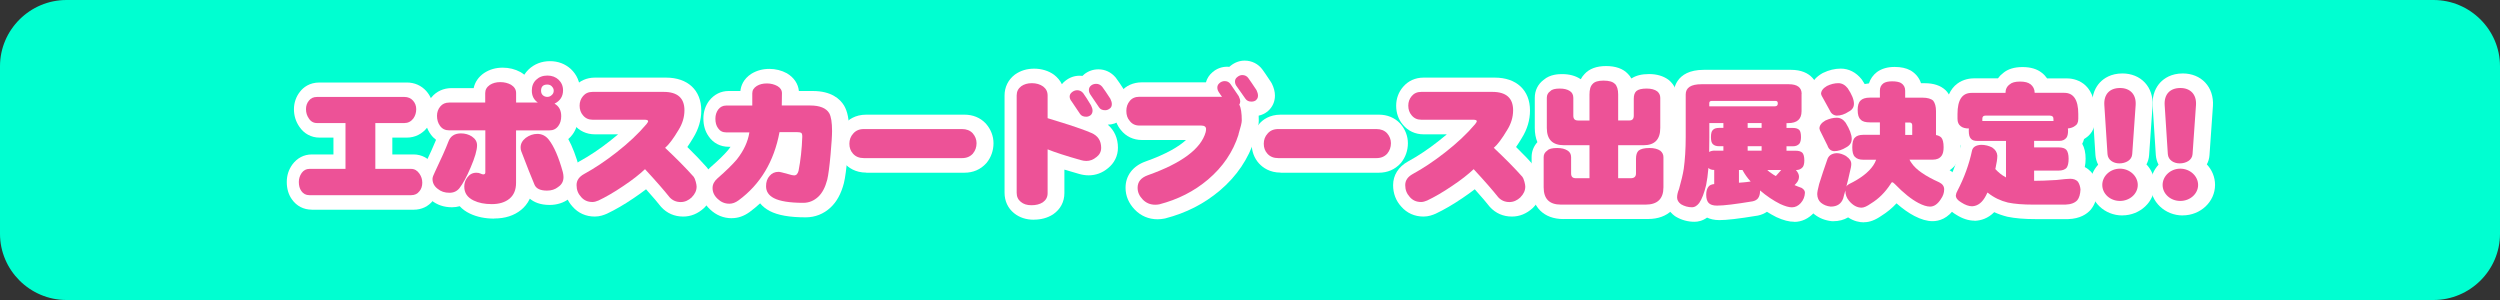 <?xml version="1.0" encoding="UTF-8"?><svg id="a" xmlns="http://www.w3.org/2000/svg" viewBox="0 0 450 54"><rect x="0" y="0" width="450" height="54" fill="#333333" stroke="none"/><defs><style>.b{fill:#00ffd1;}.b,.c,.d{stroke-width:0px;}.c{fill:#ed5297;}.d{fill:#fff;}</style></defs><path class="b" d="M450,42.08c0,6.56-5.39,11.92-11.97,11.92H11.97c-6.58,0-11.97-5.37-11.97-11.92V11.92C0,5.37,5.39,0,11.97,0h426.06c6.58,0,11.97,5.37,11.97,11.92v30.15Z"/><path class="d" d="M56.12,37.74c-1.47,0-2.74-.66-3.58-1.86-.61-.86-.92-1.91-.92-3.11s.33-2.2.99-3.14c.88-1.2,2.12-1.83,3.51-1.83h3.9v-3.03h-2.51c-1.49,0-2.81-.72-3.64-1.98-.64-.93-.96-1.99-.96-3.14s.39-2.29,1.12-3.18c.55-.71,1.65-1.62,3.48-1.62h15.71c1.4,0,2.62.54,3.52,1.55.81.92,1.23,2.04,1.23,3.25s-.33,2.25-.99,3.19c-.02.03-.05.07-.07.1-.91,1.18-2.22,1.83-3.68,1.83h-2.61v3.03h3.85c1.44,0,2.77.72,3.62,1.99.64.91.97,1.97.97,3.11,0,1.22-.38,2.32-1.1,3.18-.84,1.08-2.07,1.67-3.5,1.67h-18.34Z"/><path class="d" d="M88.96,39.35c-1.64,0-3.11-.3-4.37-.9-.74-.35-1.36-.8-1.84-1.33-.44.12-.91.19-1.39.19-1.45,0-2.72-.43-3.76-1.29-1.23-.95-1.9-2.31-1.9-3.83,0-.69.22-1.42.72-2.44.95-1.99,1.62-3.47,2.07-4.58-.36-.27-.68-.59-.95-.97-.68-.9-1.05-2.07-1.05-3.35s.42-2.43,1.21-3.37c.87-1.04,2.15-1.62,3.59-1.62h3.97c.23-1.08.87-2.02,1.87-2.71,1.01-.66,2.11-.97,3.36-.97,1.15,0,2.23.27,3.19.79.04.02.09.05.13.08.2.12.39.26.56.4.22-.34.48-.66.78-.95,1.02-.97,2.35-1.49,3.84-1.49s2.74.49,3.77,1.42c1.09,1.04,1.65,2.36,1.65,3.84,0,.96-.23,1.84-.67,2.61.23.61.35,1.28.35,2.01,0,1.25-.36,2.4-1.03,3.31-.23.31-.48.59-.77.83.74,1.35,1.4,3.08,2,5.23.15.61.22,1.11.22,1.59,0,1.62-.73,3-2.06,3.91-1,.75-2.19,1.13-3.53,1.13-1.7,0-2.82-.51-3.55-1.13-.43.93-1.03,1.58-1.57,2.02-1.27,1.03-2.89,1.55-4.83,1.55Z"/><path class="d" d="M122.96,38.98c-1.55,0-2.91-.59-3.94-1.72-.04-.05-.08-.09-.12-.14-.49-.62-1.31-1.61-2.61-3.05-.68.52-1.42,1.05-2.22,1.59-1.69,1.15-3.31,2.09-4.81,2.8-.55.24-1.29.52-2.2.52-1.6,0-2.98-.62-4-1.79-.96-1.04-1.47-2.36-1.47-3.86,0-1.79.95-3.31,2.69-4.27,1.79-.98,3.63-2.2,5.47-3.65.53-.41,1.03-.82,1.51-1.23h-4.17c-1.52,0-2.82-.61-3.76-1.75-.77-.91-1.19-2.09-1.19-3.39s.43-2.45,1.24-3.4c.93-1.09,2.21-1.67,3.71-1.67h12.8c3.91,0,6.34,2.27,6.34,5.92,0,1.71-.49,3.37-1.46,4.93-.36.61-.71,1.15-1.05,1.64,1.36,1.33,2.54,2.57,3.52,3.68.43.51.7,1.09.93,1.93.17.62.24,1.13.24,1.57,0,1.39-.56,2.68-1.61,3.73-.03.03-.05.05-.08.08-1.11,1.02-2.37,1.53-3.75,1.53Z"/><path class="d" d="M131.72,39.28c-1.47,0-2.83-.55-3.92-1.6-1.11-1.02-1.72-2.37-1.72-3.85,0-.98.31-2.41,1.79-3.71,1.44-1.25,2.51-2.3,3.2-3.12.15-.19.3-.39.43-.58h-.34c-1.5,0-2.78-.67-3.61-1.89-.62-.88-.94-1.95-.94-3.18s.35-2.29,1.03-3.21c.9-1.15,2.13-1.76,3.52-1.76h2.11c.09-.87.5-2.16,2.01-3.12.97-.58,2.03-.86,3.22-.86,1.1,0,2.19.27,3.14.79,1.28.76,2.03,1.89,2.16,3.19h2.5c3.33,0,4.9,1.42,5.63,2.62.63,1.07.91,2.52.91,4.59,0,.9-.08,2.24-.28,4.48-.21,2.31-.42,3.91-.66,4.89-.49,1.9-1.29,3.36-2.4,4.39-1.24,1.16-2.79,1.77-4.47,1.77-2.89,0-5.01-.37-6.48-1.14-.7-.37-1.29-.84-1.73-1.38-.6.55-1.23,1.08-1.9,1.57-1.01.73-2.08,1.1-3.19,1.1Z"/><path class="d" d="M155.93,31.07c-1.98,0-3.21-.9-3.9-1.65-.87-.96-1.32-2.19-1.32-3.54s.47-2.6,1.37-3.59c.62-.73,1.84-1.65,3.85-1.65h17.67c1.52,0,2.84.54,3.81,1.56.03.03.06.06.09.1.87,1.01,1.33,2.22,1.33,3.49s-.42,2.51-1.23,3.51c-.03.04-.06.08-.1.11-1,1.1-2.34,1.68-3.9,1.68h-17.67Z"/><path class="d" d="M186.09,39.55c-1.38,0-2.58-.39-3.55-1.17-1.11-.89-1.72-2.2-1.72-3.68v-17.52c0-1.49.65-2.82,1.83-3.73.03-.02.07-.05.1-.07.97-.68,2.11-1.02,3.41-1.02s2.59.38,3.57,1.1c.62.48,1.1,1.05,1.41,1.7.18-.23.39-.44.63-.62.74-.59,1.62-.91,2.56-.91.17,0,.35.01.52.03.1-.1.2-.2.31-.29.74-.59,1.62-.89,2.57-.89,1.17,0,2.26.51,3.05,1.43.03.03.05.06.08.1.41.53.9,1.27,1.59,2.34.05.08.1.17.14.25.37.74.55,1.44.55,2.14,0,1.17-.51,2.21-1.41,2.88-.68.53-1.49.81-2.33.82,1.18,1.01,1.83,2.45,1.83,4.15,0,1.46-.64,2.76-1.8,3.69-1,.84-2.19,1.28-3.47,1.28-.56,0-1.12-.08-1.71-.25-.98-.28-1.86-.54-2.66-.78v4.24c0,1.55-.71,2.89-1.99,3.78-.03.02-.06.04-.09.06-.97.62-2.13.93-3.44.93Z"/><path class="d" d="M208.37,39.47c-1.6,0-3.02-.6-4.12-1.75-1.09-1.14-1.65-2.46-1.65-3.92,0-2.18,1.3-3.9,3.56-4.72,3.89-1.38,6.09-2.74,7.32-3.88h-7.93c-1.54,0-2.89-.64-3.8-1.81-.55-.66-1.18-1.77-1.18-3.43,0-1.32.43-2.52,1.24-3.48.84-1.05,2.18-1.66,3.73-1.66h11.53c.19-.7.59-1.33,1.19-1.83.72-.63,1.65-.98,2.62-.98.14,0,.27,0,.4.02.08-.07.16-.14.25-.21.74-.59,1.61-.91,2.51-.91,1.3,0,2.47.6,3.22,1.64.29.39.7,1,1.23,1.8l.29.43c.06.09.11.18.16.28.36.72.55,1.47.55,2.16,0,1.07-.44,2.05-1.23,2.75-.03.03-.07.06-.1.09-.48.38-1.01.63-1.6.76.01.29.02.59.02.91,0,.49-.09,1.22-.71,3.25-1.15,3.62-3.26,6.74-6.3,9.32-2.84,2.39-6.04,4.03-9.81,5.01-.05.01-.1.02-.14.03-.41.08-.84.13-1.26.13Z"/><path class="d" d="M230.52,31.07c-1.98,0-3.21-.9-3.9-1.65-.87-.96-1.32-2.19-1.32-3.54s.47-2.6,1.37-3.59c.62-.73,1.84-1.65,3.85-1.65h17.67c1.52,0,2.84.54,3.81,1.56.03.03.06.06.09.1.87,1.01,1.33,2.22,1.33,3.49s-.42,2.51-1.23,3.51c-.03.04-.06.08-.1.11-1,1.1-2.34,1.68-3.9,1.68h-17.67Z"/><path class="d" d="M272.13,38.98c-1.55,0-2.91-.59-3.94-1.72-.04-.05-.08-.09-.12-.14-.49-.62-1.31-1.61-2.61-3.05-.68.52-1.42,1.05-2.22,1.59-1.69,1.15-3.31,2.09-4.81,2.8-.55.24-1.29.52-2.2.52-1.6,0-2.98-.62-4-1.79-.96-1.04-1.47-2.36-1.47-3.86,0-1.79.95-3.31,2.69-4.27,1.79-.98,3.63-2.2,5.47-3.65.53-.41,1.03-.82,1.51-1.23h-4.17c-1.52,0-2.82-.61-3.76-1.75-.77-.91-1.19-2.09-1.19-3.39s.43-2.45,1.24-3.4c.93-1.09,2.21-1.67,3.71-1.67h12.8c3.91,0,6.34,2.27,6.34,5.92,0,1.71-.49,3.37-1.46,4.93-.36.61-.71,1.15-1.05,1.64,1.36,1.33,2.54,2.57,3.52,3.68.43.51.7,1.09.93,1.93.17.62.24,1.13.24,1.57,0,1.39-.56,2.68-1.61,3.73-.03.03-.05.05-.08.08-1.11,1.02-2.37,1.53-3.75,1.53Z"/><path class="d" d="M281.41,39.43c-3.53,0-5.72-2.19-5.72-5.72v-5.44c0-1.01.37-1.95,1.04-2.68-.31-.74-.47-1.6-.47-2.56v-5.42c0-1.32.56-2.46,1.59-3.23,1.18-1.04,2.8-1.04,3.36-1.04,1.28,0,2.38.3,3.26.88.02.01.04.03.07.04.19-.35.41-.67.69-.95.86-.94,2.16-1.42,3.87-1.42s3.05.47,3.92,1.4c.24.24.46.52.63.84.81-.54,1.86-.8,3.2-.8s2.52.34,3.42.99c.06.04.12.09.17.13.94.81,1.46,1.92,1.46,3.15v5.42c0,.95-.16,1.8-.45,2.54.66.75,1.03,1.69,1.03,2.7v5.44c0,3.53-2.23,5.72-5.82,5.72h-15.24Z"/><path class="d" d="M322.97,39.92c-.94,0-1.95-.26-3.2-.83-.03-.01-.06-.03-.08-.04-.55-.28-1.1-.59-1.64-.93-.42.29-.95.54-1.62.68-.04,0-.08.02-.12.02-3.4.56-5.5.8-6.83.8-.92,0-1.64-.19-2.21-.45-.83.6-1.65.75-2.26.75-1.18,0-2.3-.3-3.33-.9-.08-.05-.16-.1-.23-.15-1.13-.84-1.76-2.01-1.76-3.32,0-.75.16-1.54.48-2.35.4-1.45.63-2.44.74-3.2.21-1.52.32-3.32.32-5.3v-7.68c0-.74.26-4.45,5.44-4.45h15.73c3.63,0,4.92,2.34,4.92,4.35v3.11c0,.91-.19,1.71-.56,2.39.4.8.46,1.65.46,2.28,0,.49-.06.95-.17,1.38.51.72.77,1.64.77,2.8,0,1.08-.25,1.99-.75,2.69-.03.04-.06.09-.1.13-.04.05-.08.1-.12.15,0,.11,0,.22-.02.33.93.9,1.09,1.92,1.09,2.51,0,.03,0,.06,0,.09-.05,1.28-.52,2.48-1.38,3.48-.99,1.1-2.24,1.68-3.57,1.68Z"/><path class="d" d="M335.51,40.02c-.77,0-1.79-.18-2.85-.89-.76.45-1.67.69-2.69.69-.09,0-.19,0-.28-.01-1.19-.13-2.24-.55-3.12-1.25-.73-.6-1.58-1.67-1.65-3.48,0-.03,0-.07,0-.1,0-.59.15-1.44.44-2.52,0-.03.02-.06.03-.09.44-1.4.9-2.81,1.42-4.3.07-.22.15-.44.25-.64-.03-.07-.06-.13-.08-.2-.41-.82-.75-1.51-1.04-2.1-.35-.62-.53-1.15-.6-1.69-.01-.11-.02-.21-.02-.32,0-.74.22-2.03,1.56-3.14-.21-.38-.4-.72-.56-1.03-.28-.47-.58-1.03-.67-1.68-.02-.12-.03-.25-.03-.37,0-.86.31-2.49,2.36-3.69.06-.04.12-.07.19-.1,1.04-.5,2.11-.76,3.17-.76,1.44,0,2.76.68,3.74,1.91.04.06.09.11.12.17.16.24.3.47.44.7.24-.05.5-.09.77-.12.25-.81.75-1.51,1.45-2.05.87-.62,1.91-.91,3.18-.91,1.13,0,2.06.2,2.82.61.07.04.13.07.19.11.85.55,1.44,1.31,1.73,2.21h.7c1.58,0,2.83.42,3.72,1.25.11.1.21.21.3.33.68.9,1.03,2.06,1.03,3.45v2.76c.06.05.12.11.18.17.03.03.05.05.08.08.75.81,1.11,1.96,1.11,3.5,0,1.23-.27,2.21-.81,3-.32.46-.71.83-1.16,1.12,1.32.76,2.07,2.01,2.07,3.46,0,1.13-.35,2.21-1.03,3.21-1.34,2.07-2.97,2.5-4.11,2.5-.99,0-2.06-.31-3.28-.94-1.03-.54-2.09-1.28-3.21-2.27-.81.88-1.72,1.62-2.7,2.23-1.13.79-2.15,1.17-3.13,1.17Z"/><path class="d" d="M355.42,39.72c-1.08,0-2.19-.36-3.32-1.08-1.93-1.14-2.22-2.66-2.22-3.47,0-.07,0-.15,0-.22.05-.66.25-1.28.61-1.9,1.09-2.1,1.89-4.32,2.37-6.57.01-.06.05-.21.06-.22-.21-.32-.38-.67-.49-1.06-.25-.13-.48-.28-.7-.46-1-.78-1.56-1.97-1.56-3.36v-.87c0-5.95,3.94-6.41,5.15-6.41h4.31c.26-.36.57-.68.94-.96.84-.71,2.01-1.07,3.48-1.07s2.63.35,3.49,1.04c.37.29.68.63.94,1h3.55c1.2,0,5.12.46,5.12,6.41v.87c0,1.99-1.03,3-1.75,3.46-.09.06-.18.12-.27.18-.08.31-.19.59-.33.85.41.72.61,1.62.61,2.69,0,.54-.05,1.04-.15,1.5.48.25.85.57,1.12.85.09.09.17.19.24.3.52.75.83,1.65.92,2.66.01.13.01.26,0,.39-.08,1.4-.45,2.5-1.12,3.36-.04.05-.08.1-.12.15-.65.73-1.89,1.6-4.04,1.66h-5.83c-2.05,0-3.72-.14-5.11-.43-.84-.21-1.62-.48-2.36-.82-1.15,1.16-2.42,1.5-3.42,1.55-.04,0-.08,0-.12,0Z"/><path class="d" d="M382.02,38.78c-3.19,0-5.79-2.46-5.79-5.49,0-1.4.54-2.67,1.44-3.65-.27-.51-.44-1.09-.49-1.71l-.57-8.84c-.14-2.14.67-3.49,1.37-4.24.7-.74,1.97-1.63,4.06-1.63,1.61,0,3.04.58,4.03,1.64,1,1.06,1.49,2.55,1.39,4.2l-.62,8.86c-.04.61-.21,1.17-.48,1.67.92.98,1.48,2.27,1.48,3.69,0,3.03-2.61,5.49-5.82,5.49Z"/><path class="d" d="M392.89,38.78c-3.19,0-5.79-2.46-5.79-5.49,0-1.4.54-2.67,1.44-3.65-.27-.51-.44-1.09-.49-1.71l-.57-8.84c-.14-2.14.67-3.49,1.37-4.24.7-.74,1.97-1.63,4.06-1.63,1.61,0,3.04.58,4.03,1.64,1,1.06,1.49,2.55,1.39,4.2l-.62,8.86c-.04.61-.21,1.17-.48,1.67.92.98,1.48,2.27,1.48,3.69,0,3.03-2.61,5.49-5.82,5.49Z"/><path class="c" d="M75.49,34.43c-.35.47-.85.7-1.47.7h-18.34c-.62,0-1.09-.25-1.44-.75-.3-.42-.45-.97-.45-1.62,0-.6.17-1.14.52-1.64.35-.47.8-.72,1.37-.72h6.51v-8.25h-5.12c-.62,0-1.12-.27-1.47-.82-.35-.5-.52-1.04-.52-1.69,0-.6.17-1.09.52-1.52.35-.45.82-.67,1.47-.67h15.71c.65,0,1.17.22,1.57.67.37.42.57.92.57,1.52,0,.65-.17,1.19-.52,1.69-.42.55-.97.82-1.62.82h-5.22v8.25h6.46c.6,0,1.09.3,1.47.85.35.5.52,1.04.52,1.64s-.17,1.14-.52,1.54Z"/><path class="c" d="M80.91,34.7c-.85,0-1.54-.22-2.14-.72-.62-.47-.92-1.07-.92-1.79,0-.25.15-.67.45-1.27,1.09-2.29,1.91-4.1,2.41-5.42.35-.99,1.12-1.49,2.26-1.49.75,0,1.42.2,1.96.55.62.42.94.94.94,1.59,0,.89-.4,2.24-1.17,4.03-.72,1.69-1.39,2.91-2.01,3.7-.45.55-1.04.82-1.79.82ZM99.83,18.67c.79.45,1.19,1.19,1.19,2.24,0,.7-.17,1.29-.52,1.76-.4.55-.92.8-1.62.8h-5.99v9.44c0,1.27-.4,2.21-1.19,2.86-.79.65-1.86.97-3.18.97s-2.36-.22-3.26-.65c-1.14-.55-1.69-1.37-1.69-2.51,0-.6.17-1.14.55-1.64.4-.55.94-.85,1.62-.85.3,0,.55.05.75.15s.37.15.5.15c.25,0,.37-.12.37-.37v-7.56h-6.51c-.7,0-1.24-.25-1.64-.8-.37-.5-.55-1.12-.55-1.81,0-.65.2-1.22.6-1.69.37-.45.89-.7,1.59-.7h6.49v-1.71c0-.6.27-1.07.84-1.47.5-.32,1.12-.5,1.86-.5s1.39.17,1.94.47c.6.37.92.87.92,1.49v1.71h3.9c-.72-.5-1.07-1.22-1.07-2.14,0-.8.25-1.44.77-1.94.52-.5,1.19-.77,2.04-.77.8,0,1.47.25,2.01.75.52.5.8,1.14.8,1.91,0,1.09-.52,1.89-1.52,2.39ZM100.47,33.66c-.57.45-1.24.65-2.01.65-1.19,0-1.96-.35-2.26-1.09-.57-1.34-1.37-3.36-2.39-6.04-.07-.2-.1-.4-.1-.65,0-.65.3-1.22.92-1.71.65-.47,1.34-.72,2.09-.72.82,0,1.52.35,2.06,1.04.94,1.19,1.79,3.16,2.53,5.84.07.3.12.6.12.89,0,.77-.32,1.37-.97,1.79ZM99.33,15.54c-.2-.2-.47-.32-.82-.32-.75,0-1.12.37-1.12,1.12,0,.32.1.6.32.8.22.2.5.3.8.3s.57-.1.79-.32c.25-.2.37-.47.37-.8,0-.3-.12-.55-.35-.77Z"/><path class="c" d="M124.52,35.52c-.6.55-1.24.85-1.99.85-.82,0-1.49-.3-2.01-.87-.94-1.19-2.41-2.88-4.42-5.05-.97.92-2.26,1.94-3.9,3.03-1.72,1.17-3.21,2.01-4.47,2.61-.4.17-.75.27-1.09.27-.85,0-1.52-.3-2.04-.9-.55-.6-.82-1.29-.82-2.14s.45-1.49,1.34-1.99c1.91-1.04,3.85-2.34,5.82-3.88,2.14-1.67,3.95-3.36,5.42-5.1.2-.25.3-.42.3-.55,0-.15-.22-.25-.62-.25h-9.37c-.72,0-1.29-.25-1.74-.8-.4-.47-.6-1.04-.6-1.74,0-.65.2-1.22.62-1.72.42-.5.99-.75,1.72-.75h12.8c2.49,0,3.73,1.12,3.73,3.31,0,1.24-.37,2.44-1.07,3.55-.94,1.59-1.76,2.66-2.41,3.21,2.09,1.96,3.8,3.7,5.15,5.22.12.15.25.45.37.89.1.37.15.67.15.87,0,.72-.3,1.34-.85,1.89Z"/><path class="c" d="M149.5,27.84c-.2,2.19-.4,3.68-.6,4.52-.35,1.34-.89,2.39-1.64,3.08s-1.64,1.07-2.68,1.07c-2.46,0-4.23-.3-5.27-.84-.95-.5-1.42-1.19-1.42-2.16,0-.75.2-1.37.65-1.86.4-.47.92-.72,1.62-.72.2,0,.79.15,1.76.42.47.15.82.22,1.02.22.4,0,.65-.27.8-.82.37-1.91.6-3.95.67-6.14,0-.37-.05-.6-.2-.7-.1-.07-.32-.12-.67-.12h-3.23c-.99,5.29-3.45,9.4-7.38,12.28-.55.4-1.09.6-1.64.6-.82,0-1.52-.3-2.11-.87-.62-.57-.92-1.22-.92-1.96,0-.65.3-1.22.89-1.74,1.54-1.34,2.71-2.49,3.48-3.4,1.24-1.57,1.99-3.18,2.26-4.87h-4.18c-.65,0-1.12-.25-1.47-.77-.32-.45-.47-.99-.47-1.69,0-.65.17-1.19.52-1.67.35-.45.82-.7,1.42-.7h4.7v-2.21c0-.55.27-.97.82-1.32.5-.3,1.09-.45,1.81-.45s1.34.17,1.89.47c.55.32.82.75.82,1.29,0,1.04-.03,1.79-.03,2.21h5.12c1.72,0,2.86.47,3.41,1.37.35.6.52,1.69.52,3.23,0,.87-.1,2.29-.27,4.25Z"/><path class="c" d="M175.13,27.64c-.5.55-1.14.82-1.96.82h-17.67c-.82,0-1.47-.25-1.96-.8-.45-.5-.65-1.09-.65-1.79s.22-1.32.7-1.84c.45-.52,1.07-.8,1.91-.8h17.67c.79,0,1.44.25,1.91.75.45.52.7,1.12.7,1.79,0,.72-.22,1.34-.65,1.86Z"/><path class="c" d="M197.36,28.27c-.55.47-1.17.7-1.81.7-.32,0-.65-.05-.99-.15-2.73-.77-4.72-1.42-5.99-1.94v7.9c0,.7-.3,1.24-.87,1.64-.55.35-1.22.52-2.04.52s-1.42-.2-1.91-.6c-.5-.4-.75-.94-.75-1.64v-17.52c0-.7.27-1.24.82-1.66.5-.35,1.12-.55,1.91-.55s1.49.2,2.04.6c.52.4.8.92.8,1.62v4.08c.3.1,1.57.5,3.83,1.19,1.54.5,2.88.97,4.05,1.47,1.17.5,1.76,1.39,1.76,2.68,0,.7-.3,1.24-.85,1.67ZM196.34,20.71c-.25.2-.52.3-.82.3-.5,0-.85-.15-1.09-.47-.3-.45-.8-1.22-1.52-2.26-.25-.3-.37-.6-.37-.89s.12-.57.42-.8c.27-.22.6-.35.94-.35.42,0,.77.17,1.07.52.35.47.82,1.22,1.42,2.21.17.35.27.67.27.94,0,.35-.12.6-.32.8ZM199.75,19.54c-.25.2-.52.3-.82.3-.5,0-.85-.15-1.09-.5-.3-.45-.8-1.19-1.52-2.24-.22-.3-.32-.6-.32-.89,0-.32.12-.6.4-.82.25-.2.57-.3.92-.3.42,0,.77.17,1.07.52.35.45.82,1.17,1.47,2.16.17.35.27.67.27.97,0,.35-.12.62-.37.8Z"/><path class="c" d="M222.94,24.21c-.99,3.13-2.83,5.84-5.49,8.1-2.53,2.14-5.44,3.6-8.77,4.47-.25.05-.5.07-.75.07-.89,0-1.64-.32-2.24-.94-.62-.65-.92-1.32-.92-2.11,0-1.07.6-1.81,1.84-2.26,6.09-2.16,9.57-4.75,10.41-7.75.05-.2.07-.4.07-.57,0-.4-.3-.62-.87-.62h-11.11c-.75,0-1.34-.27-1.77-.85-.4-.45-.6-1.04-.6-1.79,0-.7.2-1.29.62-1.79.4-.5.99-.75,1.74-.75h14.86c-.2-.25-.37-.52-.57-.82s-.27-.57-.27-.85c0-.3.12-.57.4-.8.25-.22.57-.35.92-.35.45,0,.79.17,1.04.52.35.5.85,1.22,1.49,2.19.17.35.27.67.27.97,0,.22-.07.4-.17.55.3.55.45,1.52.45,2.88,0,.35-.2,1.19-.6,2.49ZM226.1,18.02c-.25.2-.52.27-.84.27-.47,0-.82-.15-1.07-.5-.3-.4-.79-1.14-1.54-2.19-.25-.3-.35-.62-.35-.92,0-.32.12-.6.42-.82.27-.22.57-.35.89-.35.47,0,.85.2,1.09.55.35.47.82,1.19,1.47,2.16.17.35.27.7.27.99,0,.35-.12.6-.35.8Z"/><path class="c" d="M249.72,27.64c-.5.55-1.14.82-1.96.82h-17.67c-.82,0-1.47-.25-1.96-.8-.45-.5-.65-1.09-.65-1.79s.22-1.32.7-1.84c.45-.52,1.07-.8,1.91-.8h17.67c.79,0,1.44.25,1.91.75.45.52.7,1.12.7,1.79,0,.72-.22,1.34-.65,1.86Z"/><path class="c" d="M273.68,35.52c-.6.55-1.24.85-1.99.85-.82,0-1.49-.3-2.01-.87-.94-1.19-2.41-2.88-4.42-5.05-.97.92-2.26,1.94-3.9,3.03-1.72,1.17-3.21,2.01-4.47,2.61-.4.17-.75.27-1.09.27-.85,0-1.52-.3-2.04-.9-.55-.6-.82-1.29-.82-2.14s.45-1.49,1.34-1.99c1.91-1.04,3.85-2.34,5.82-3.88,2.14-1.67,3.95-3.36,5.42-5.1.2-.25.3-.42.3-.55,0-.15-.22-.25-.62-.25h-9.37c-.72,0-1.29-.25-1.74-.8-.4-.47-.6-1.04-.6-1.74,0-.65.2-1.22.62-1.72.42-.5.99-.75,1.72-.75h12.8c2.49,0,3.73,1.12,3.73,3.31,0,1.24-.37,2.44-1.07,3.55-.94,1.59-1.76,2.66-2.41,3.21,2.09,1.96,3.8,3.7,5.15,5.22.12.15.25.45.37.89.1.37.15.67.15.87,0,.72-.3,1.34-.85,1.89Z"/><path class="c" d="M290.67,15.07c.4.4.6,1.04.6,1.94v4.67h2.04c.5,0,.77-.27.77-.87v-3.03c0-.65.15-1.09.47-1.39.35-.3.97-.45,1.86-.45.8,0,1.44.17,1.89.5.35.3.55.67.55,1.17v5.42c0,2.09-1.02,3.11-3.01,3.11h-4.57v5.94h2.24c.65,0,.97-.27.97-.87v-2.63c0-.67.15-1.17.47-1.47.37-.3,1.02-.47,1.96-.47.85,0,1.49.17,1.96.5.35.3.55.67.55,1.14v5.44c0,2.06-1.07,3.11-3.21,3.11h-15.24c-2.09,0-3.11-1.04-3.11-3.11v-5.44c0-.5.22-.89.67-1.19.27-.3.87-.45,1.76-.45.77,0,1.39.15,1.86.45.42.25.65.65.65,1.19v2.93c0,.6.27.87.87.87h2.44v-5.94h-4.57c-2.09,0-3.11-1.02-3.11-3.11v-5.42c0-.52.2-.92.65-1.22.27-.3.84-.45,1.69-.45.75,0,1.37.15,1.81.45.4.25.62.67.62,1.22v3.21c0,.6.27.87.87.87h2.04v-4.67c0-.89.17-1.52.57-1.91.35-.4.99-.6,1.96-.6s1.67.2,2.01.57Z"/><path class="c" d="M324.28,16.91v3.11c0,1.44-.82,2.14-2.41,2.14h-.3v.87h1.17c.52,0,.89.12,1.14.37.2.22.3.65.3,1.29,0,.5-.1.87-.25,1.12-.27.35-.67.52-1.19.52h-1.17v.8h1.64c.57,0,.97.12,1.22.37.22.25.35.7.35,1.37,0,.55-.1.94-.27,1.19-.3.37-.7.55-1.24.55.35.4.55.8.55,1.17,0,.35-.1.67-.3.97-.15.2-.32.4-.5.57.4.17.82.35,1.27.5.4.25.6.52.6.87-.03.7-.27,1.32-.75,1.86-.45.5-.99.77-1.59.77-.55,0-1.24-.2-2.11-.6-1.24-.62-2.46-1.44-3.63-2.44v.12c0,.52-.12.94-.35,1.27-.2.27-.52.47-.99.57-3.03.5-5.17.77-6.41.77-.72,0-1.22-.17-1.52-.5-.27-.3-.42-.8-.42-1.44,0-.7.15-1.19.47-1.54.17-.2.5-.35.97-.4v-2.54c-.47,0-.82-.12-1.04-.37-.1,1.24-.25,2.26-.42,3.11-.35,1.44-.75,2.49-1.24,3.21-.4.5-.82.77-1.27.77-.75,0-1.42-.2-2.01-.55-.47-.35-.7-.75-.7-1.22,0-.42.1-.92.35-1.52.4-1.44.7-2.66.85-3.65.22-1.62.35-3.5.35-5.69v-7.68c0-1.22.94-1.84,2.83-1.84h15.73c1.54,0,2.31.6,2.31,1.74ZM308.64,27.12h1.57v-.8h-.77c-.5,0-.87-.12-1.12-.37-.25-.22-.35-.65-.35-1.27s.1-1.07.35-1.29c.22-.25.6-.37,1.12-.37h.77v-.87h-2.53v2.53c0,.94-.03,1.84-.03,2.68.22-.15.55-.25.99-.25ZM319.43,19.14c.37,0,.57-.15.57-.47v-.1c0-.25-.12-.4-.37-.4h-11.56c-.27,0-.4.15-.4.4v.57h11.76ZM313.66,30.6h-.65v2.29c.57-.05,1.04-.07,1.39-.12.3-.05.52-.07.72-.1-.6-.65-1.07-1.32-1.47-2.06ZM317.09,22.15h-2.51v.87h2.51v-.87ZM317.09,27.12v-.8h-2.51v.8h2.51ZM318.83,31.17c.22.17.5.35.82.52.32-.37.65-.75.97-1.09h-2.51c.22.22.47.42.72.57Z"/><path class="c" d="M332.34,28.14c.6.4.89.85.89,1.39,0,.35-.1.85-.27,1.49-.17.8-.37,1.64-.62,2.58.1-.2.27-.35.5-.47,2.04-.99,3.51-2.11,4.35-3.36.2-.3.37-.62.52-1.02h-2.36c-.65,0-1.14-.17-1.47-.52-.32-.3-.47-.87-.47-1.72s.15-1.44.47-1.74c.3-.32.8-.5,1.47-.5h3.03v-2.24h-1.76c-.85,0-1.39-.15-1.69-.5-.37-.3-.55-.87-.55-1.74,0-.75.15-1.32.5-1.67.32-.35.89-.55,1.74-.55h1.76v-1.27c0-.55.2-.97.62-1.29.35-.25.89-.37,1.59-.37s1.22.1,1.59.3c.5.32.75.77.75,1.37v1.27h3.11c.92,0,1.57.2,1.94.55.32.42.5,1.04.5,1.86v4.32c.4.07.72.22.95.45.27.3.42.89.42,1.74,0,.7-.12,1.19-.35,1.52-.35.5-.89.72-1.59.72h-4.2c.12.25.25.45.4.65.79,1.17,2.46,2.31,4.95,3.43.6.3.89.72.89,1.27,0,.62-.2,1.19-.6,1.76-.57.89-1.22,1.34-1.94,1.34-.57,0-1.27-.22-2.09-.65-1.24-.65-2.66-1.76-4.27-3.43-.2-.2-.35-.3-.45-.3s-.2.12-.3.32c-.97,1.49-2.14,2.66-3.53,3.5-.7.5-1.27.75-1.69.75-.82,0-1.57-.42-2.26-1.24-.45-.55-.65-1.14-.65-1.76v-.1c-.15.47-.27.94-.4,1.44-.35.97-1.09,1.47-2.24,1.47-.7-.07-1.27-.3-1.76-.7-.42-.35-.65-.87-.67-1.54,0-.3.1-.92.35-1.84.45-1.44.92-2.86,1.42-4.27.22-.8.79-1.22,1.74-1.27.57,0,1.14.2,1.74.55ZM332.24,22.13c.7,1.14,1.07,2.11,1.07,2.86,0,.67-.32,1.17-.97,1.52-.75.47-1.49.7-2.21.7-.57-.05-.97-.37-1.19-1.02-.45-.89-.82-1.64-1.12-2.26-.2-.35-.3-.6-.32-.8,0-.55.35-1.02,1.07-1.44.7-.32,1.37-.5,2.04-.5s1.19.32,1.64.94ZM332.59,15.89c.75,1.12,1.12,2.04,1.12,2.78,0,.65-.32,1.12-.97,1.44-.7.47-1.42.7-2.14.7-.6-.05-1.02-.4-1.27-.99-.47-.84-.87-1.57-1.19-2.16-.2-.32-.32-.57-.35-.75,0-.55.35-1.02,1.07-1.44.67-.32,1.34-.5,2.04-.5.65,0,1.22.32,1.69.92ZM342.93,24.29h1.27v-1.74c0-.32-.17-.5-.47-.5h-.79v2.24Z"/><path class="c" d="M365.47,15.14c.5.4.77.92.77,1.57h5.34c1.66,0,2.51,1.27,2.51,3.8v.87c0,.65-.2,1.07-.6,1.29-.32.25-.75.4-1.27.45,0,.12.03.25.03.4,0,.57-.1.99-.27,1.24-.3.4-.72.6-1.29.6h-4.55v1.17h4.37c.7,0,1.19.15,1.44.45.25.3.4.85.4,1.59s-.12,1.24-.32,1.57c-.3.4-.82.57-1.52.57h-4.37v1.84h.05c.99,0,2.31-.05,3.95-.15,1.29-.15,2.11-.22,2.51-.22.6,0,1.04.17,1.37.52.27.4.42.87.47,1.42-.05.85-.22,1.47-.57,1.91-.45.5-1.17.77-2.16.8h-5.77c-1.86,0-3.38-.12-4.57-.37-1.32-.32-2.51-.89-3.58-1.74-.05,0-.07-.03-.1-.07-.1.2-.17.35-.25.52-.65,1.27-1.47,1.91-2.51,1.96-.6,0-1.27-.25-1.96-.7-.65-.37-.97-.8-.97-1.24.03-.3.12-.57.3-.87,1.19-2.29,2.09-4.72,2.63-7.28.17-.6.72-.92,1.64-.97.72,0,1.37.17,1.96.47.6.4.89.87.94,1.47,0,.6-.12,1.34-.32,2.24-.03.05-.05.12-.05.17.6.65,1.19,1.12,1.81,1.44.03.05.07.07.12.07v-6.56h-5.14c-.55,0-.95-.12-1.19-.42-.25-.25-.37-.72-.37-1.42,0-.15,0-.27.03-.4-.67,0-1.17-.15-1.49-.42-.4-.3-.57-.75-.57-1.32v-.87c0-2.54.84-3.8,2.53-3.8h6.11c0-.65.25-1.17.77-1.54.35-.32.97-.5,1.84-.5s1.49.17,1.86.47ZM369.65,21.78s-.03-.05-.03-.1v-.3c0-.37-.22-.57-.67-.57h-11.56c-.4,0-.57.2-.57.57v.4h12.83Z"/><path class="c" d="M381.59,36.17c-1.77,0-3.18-1.29-3.18-2.88s1.42-2.93,3.18-2.93,3.21,1.34,3.21,2.93-1.44,2.88-3.21,2.88ZM383.8,27.74c-.07,1.12-1.22,1.67-2.31,1.67s-2.06-.6-2.14-1.67l-.57-8.82c-.12-1.94.95-3.08,2.83-3.08,1.77,0,2.93,1.12,2.81,3.06l-.62,8.85Z"/><path class="c" d="M392.45,36.17c-1.77,0-3.18-1.29-3.18-2.88s1.42-2.93,3.18-2.93,3.21,1.34,3.21,2.93-1.44,2.88-3.21,2.88ZM394.66,27.74c-.07,1.12-1.22,1.67-2.31,1.67s-2.06-.6-2.14-1.67l-.57-8.82c-.12-1.94.95-3.08,2.83-3.08,1.77,0,2.93,1.12,2.81,3.06l-.62,8.85Z"/></svg>